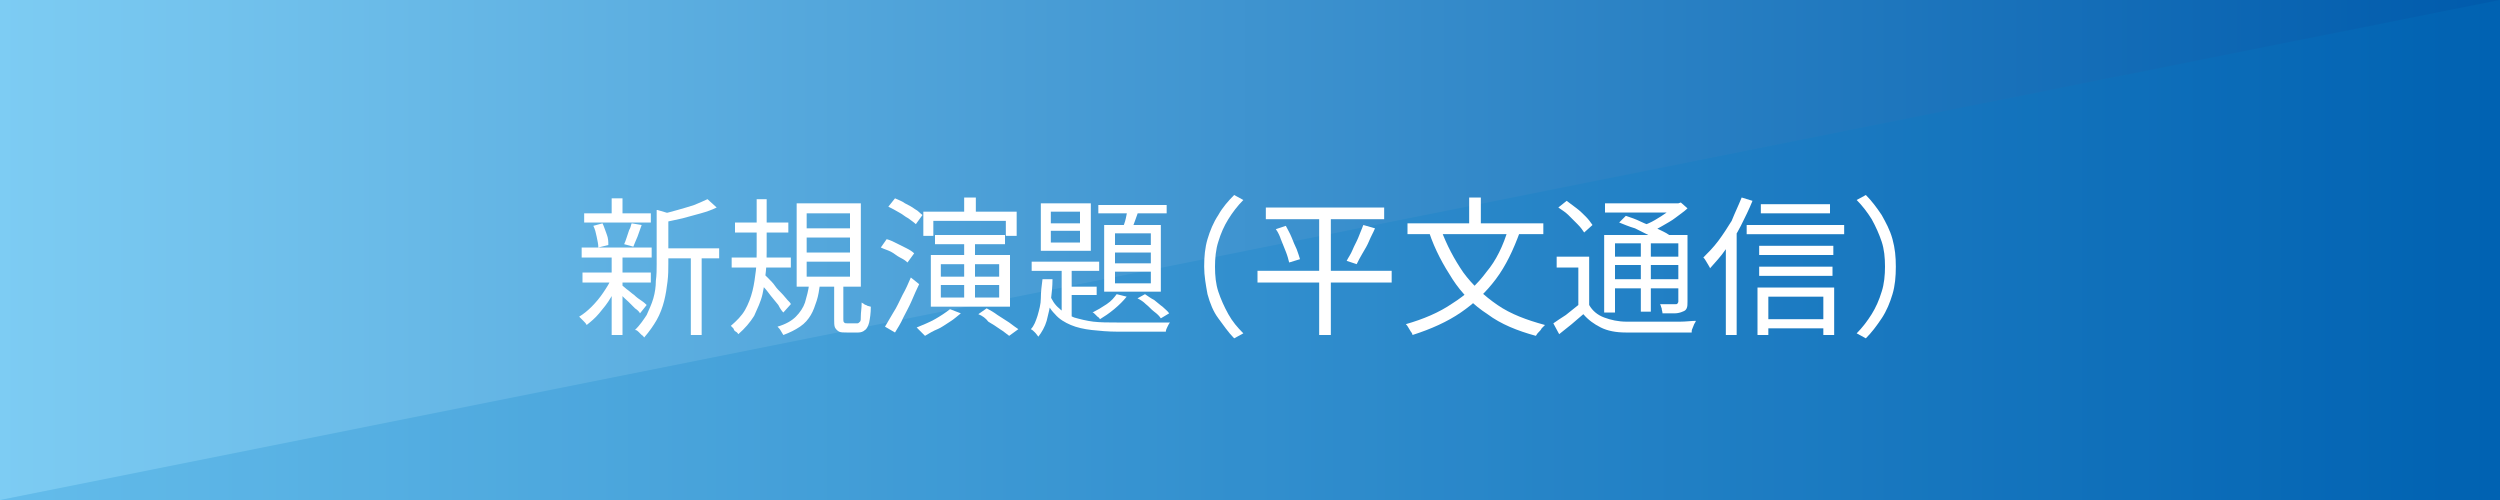 <?xml version="1.0" encoding="utf-8"?>
<!-- Generator: Adobe Illustrator 27.4.1, SVG Export Plug-In . SVG Version: 6.00 Build 0)  -->
<svg version="1.1" id="レイヤー_1" xmlns="http://www.w3.org/2000/svg" xmlns:xlink="http://www.w3.org/1999/xlink" x="0px"
	 y="0px" viewBox="0 0 300 60" style="enable-background:new 0 0 300 60;" xml:space="preserve">
<rect x="0" y="0" width="300" height="60" fill="#333333" stroke="none"/>
<style type="text/css">
	.st0{fill:url(#SVGID_1_);}
	.st1{opacity:0.2;fill:#0080CB;}
	.st2{fill:#FFFFFF;}
</style>
<g>
	<linearGradient id="SVGID_1_" gradientUnits="userSpaceOnUse" x1="6.785392e-06" y1="30" x2="300" y2="30">
		<stop  offset="1.279597e-04" style="stop-color:#7DCCF3"/>
		<stop  offset="0.996" style="stop-color:#005BAC"/>
	</linearGradient>
	<rect x="0" class="st0" width="300" height="60"/>
	<polygon class="st1" points="300,0 300,60 0,60 	"/>
</g>
<g>
	<g>
		<path class="st2" d="M73.4,33.3l1,0.4c-0.3,0.6-0.7,1.3-1.1,2s-0.9,1.3-1.4,1.9c-0.5,0.6-1,1-1.5,1.4c-0.1-0.2-0.2-0.3-0.4-0.5
			c-0.2-0.2-0.3-0.3-0.5-0.5c0.5-0.3,1-0.7,1.5-1.2s1-1.1,1.4-1.7C72.8,34.5,73.2,33.9,73.4,33.3z M69.8,29.7h8.4v1.2h-8.4V29.7z
			 M69.9,32.7h8.2v1.2h-8.2V32.7z M70.1,25.6h8v1.1h-8V25.6z M71.2,27.1l1.1-0.3c0.2,0.4,0.3,0.8,0.5,1.3S73,29,73,29.4l-1.2,0.3
			c0-0.4-0.1-0.8-0.2-1.3C71.5,27.9,71.4,27.5,71.2,27.1z M73.4,23.8h1.3v2.4h-1.3V23.8z M73.4,30.6h1.3v9.6h-1.3V30.6z M74.6,34.2
			c0.1,0.1,0.4,0.3,0.6,0.5c0.3,0.2,0.6,0.5,0.9,0.7c0.3,0.3,0.6,0.5,0.9,0.7c0.3,0.2,0.5,0.4,0.6,0.5l-0.8,1
			c-0.1-0.2-0.3-0.4-0.6-0.6c-0.3-0.3-0.5-0.5-0.8-0.8c-0.3-0.3-0.6-0.5-0.8-0.8c-0.3-0.2-0.5-0.4-0.7-0.6L74.6,34.2z M75.8,26.8
			L77,27c-0.2,0.5-0.3,0.9-0.5,1.4c-0.2,0.5-0.4,0.9-0.5,1.2l-1.1-0.3c0.1-0.2,0.2-0.5,0.3-0.8c0.1-0.3,0.2-0.6,0.3-0.9
			C75.7,27.3,75.7,27,75.8,26.8z M78.9,25.2l1.7,0.5c0,0.1-0.1,0.2-0.4,0.3v5.6c0,0.7,0,1.4-0.1,2.2c-0.1,0.8-0.2,1.5-0.4,2.3
			s-0.5,1.6-0.9,2.3c-0.4,0.7-0.9,1.4-1.5,2.1c-0.1-0.1-0.1-0.2-0.3-0.3c-0.1-0.1-0.2-0.2-0.4-0.4c-0.1-0.1-0.2-0.2-0.4-0.2
			c0.6-0.6,1-1.2,1.4-1.8c0.3-0.7,0.6-1.3,0.8-2c0.2-0.7,0.3-1.4,0.3-2.1c0.1-0.7,0.1-1.4,0.1-2V25.2z M84.9,23.9l1.1,1
			c-0.6,0.3-1.2,0.5-1.9,0.7c-0.7,0.2-1.5,0.4-2.2,0.6c-0.8,0.2-1.5,0.3-2.2,0.5c0-0.1-0.1-0.3-0.2-0.5c-0.1-0.2-0.2-0.4-0.3-0.5
			c0.7-0.1,1.4-0.3,2.1-0.5c0.7-0.2,1.4-0.4,2-0.6C84,24.3,84.5,24.1,84.9,23.9z M79.6,29.8h6.7V31h-6.7V29.8z M82.9,30.3h1.3v9.9
			h-1.3V30.3z"/>
		<path class="st2" d="M90.8,23.9H92v6.2c0,0.8,0,1.6-0.1,2.5c-0.1,0.9-0.2,1.8-0.4,2.7c-0.2,0.9-0.6,1.7-1,2.6
			c-0.5,0.8-1.1,1.5-1.9,2.2c-0.1-0.1-0.1-0.2-0.3-0.3s-0.2-0.2-0.3-0.4c-0.1-0.1-0.2-0.2-0.3-0.3c0.7-0.6,1.3-1.2,1.7-1.9
			c0.4-0.7,0.7-1.5,0.9-2.3c0.2-0.8,0.3-1.6,0.4-2.4c0.1-0.8,0.1-1.6,0.1-2.3V23.9z M87.8,30.9h7.1v1.2h-7.1V30.9z M88.2,26.7h6.4
			v1.2h-6.4V26.7z M91.8,33c0.1,0.1,0.3,0.3,0.5,0.5c0.2,0.2,0.5,0.5,0.7,0.8s0.5,0.6,0.8,0.9c0.3,0.3,0.5,0.6,0.7,0.8
			c0.2,0.2,0.4,0.4,0.4,0.5l-0.9,1c-0.2-0.2-0.4-0.5-0.6-0.9c-0.3-0.4-0.6-0.7-0.9-1.1c-0.3-0.4-0.6-0.8-0.9-1.1s-0.5-0.6-0.7-0.8
			L91.8,33z M97.1,34.1h1.3c-0.1,0.7-0.2,1.4-0.4,2c-0.2,0.6-0.4,1.2-0.7,1.7c-0.3,0.5-0.7,1-1.3,1.4s-1.2,0.7-2,1
			c-0.1-0.2-0.2-0.3-0.3-0.5s-0.3-0.4-0.4-0.5c1-0.3,1.7-0.7,2.2-1.2c0.5-0.5,0.9-1.1,1.1-1.7C96.8,35.6,97,34.9,97.1,34.1z
			 M95.6,24.4h7.7v10h-7.7V24.4z M96.8,25.6v1.8h5.2v-1.8H96.8z M96.8,28.5v1.8h5.2v-1.8H96.8z M96.8,31.4v1.8h5.2v-1.8H96.8z
			 M99.9,33.9h1.3v4.4c0,0.2,0,0.3,0.1,0.4s0.2,0.1,0.4,0.1c0.1,0,0.2,0,0.3,0s0.3,0,0.5,0s0.3,0,0.4,0c0.1,0,0.2-0.1,0.3-0.2
			c0.1-0.1,0.1-0.3,0.1-0.7s0.1-0.9,0.1-1.6c0.1,0.1,0.2,0.1,0.3,0.2c0.1,0.1,0.3,0.1,0.4,0.2c0.1,0,0.3,0.1,0.4,0.1
			c0,0.8-0.1,1.4-0.2,1.9c-0.1,0.4-0.3,0.8-0.5,0.9c-0.2,0.2-0.5,0.3-0.8,0.3c-0.1,0-0.2,0-0.3,0c-0.1,0-0.3,0-0.4,0
			c-0.2,0-0.3,0-0.4,0c-0.1,0-0.2,0-0.3,0c-0.4,0-0.7,0-0.9-0.1c-0.2-0.1-0.4-0.3-0.5-0.5c-0.1-0.2-0.1-0.6-0.1-1V33.9z"/>
		<path class="st2" d="M105.7,29.7l0.7-1c0.4,0.1,0.8,0.3,1.2,0.5s0.8,0.4,1.2,0.6c0.4,0.2,0.7,0.4,0.9,0.6l-0.8,1.1
			c-0.2-0.2-0.5-0.4-0.9-0.6c-0.4-0.2-0.7-0.5-1.1-0.7C106.5,30,106.1,29.9,105.7,29.7z M106.2,39.2c0.3-0.5,0.6-1,1-1.7
			c0.4-0.6,0.7-1.3,1.1-2.1c0.4-0.7,0.7-1.4,1-2.1l1,0.8c-0.3,0.6-0.6,1.3-0.9,2c-0.3,0.7-0.7,1.4-1,2c-0.3,0.7-0.7,1.3-1,1.8
			L106.2,39.2z M106.6,24.8l0.8-1c0.4,0.2,0.8,0.3,1.2,0.6c0.4,0.2,0.8,0.4,1.2,0.7c0.4,0.2,0.6,0.5,0.9,0.7l-0.8,1.1
			c-0.2-0.2-0.5-0.4-0.9-0.7c-0.4-0.2-0.7-0.5-1.1-0.7C107.4,25.2,107,25,106.6,24.8z M114,37.1l1.3,0.5c-0.4,0.3-0.8,0.7-1.3,1
			c-0.5,0.3-1,0.7-1.5,0.9s-1,0.5-1.5,0.8c-0.1-0.1-0.2-0.2-0.3-0.3s-0.3-0.3-0.4-0.4c-0.1-0.1-0.2-0.2-0.3-0.3
			c0.7-0.3,1.5-0.6,2.2-1C112.9,37.9,113.5,37.5,114,37.1z M110.8,25.4H122v2.9h-1.3v-1.8h-8.7v1.8h-1.2V25.4z M111.7,30.6h9.5v6.2
			h-9.5V30.6z M112.2,28.2h8.4v1.1h-8.4V28.2z M112.9,31.7v1.5h7v-1.5H112.9z M112.9,34.2v1.5h7v-1.5H112.9z M115.7,23.7h1.4v2.6
			h-1.4V23.7z M115.7,28.8h1.3v7.3h-1.3V28.8z M117.4,37.7l1-0.7c0.4,0.2,0.9,0.5,1.3,0.8c0.5,0.3,0.9,0.6,1.4,0.9
			c0.4,0.3,0.8,0.6,1.1,0.8l-1.1,0.8c-0.3-0.2-0.6-0.5-1.1-0.8c-0.4-0.3-0.9-0.6-1.4-0.9C118.3,38.2,117.9,37.9,117.4,37.7z"/>
		<path class="st2" d="M125.1,33.5h1.2c0,0.9-0.1,1.7-0.2,2.6c-0.1,0.8-0.3,1.6-0.5,2.4c-0.2,0.7-0.6,1.4-1,1.9
			c-0.1-0.1-0.2-0.3-0.4-0.5c-0.2-0.2-0.3-0.3-0.5-0.4c0.4-0.4,0.6-1,0.8-1.6c0.2-0.7,0.4-1.4,0.4-2.1S125,34.2,125.1,33.5z
			 M123.8,31.4h8.1v1.1h-8.1V31.4z M124.9,24.4h6v5.7h-6V24.4z M125.9,35.2c0.3,0.8,0.7,1.4,1.2,1.8c0.5,0.5,1.1,0.8,1.8,1.1
			c0.7,0.2,1.5,0.4,2.3,0.5c0.9,0.1,1.8,0.1,2.8,0.1c0.2,0,0.5,0,0.9,0c0.4,0,0.9,0,1.4,0c0.5,0,1.1,0,1.6,0c0.5,0,1,0,1.5,0
			c0.4,0,0.8,0,1,0c-0.1,0.1-0.2,0.3-0.3,0.5c-0.1,0.2-0.2,0.4-0.2,0.6h-1.2h-4.6c-1.1,0-2.2-0.1-3.1-0.2c-0.9-0.1-1.8-0.3-2.5-0.6
			c-0.7-0.3-1.4-0.7-1.9-1.3c-0.6-0.6-1-1.3-1.4-2.2L125.9,35.2z M126.1,25.4v1.4h3.5v-1.4H126.1z M126.1,27.7v1.4h3.5v-1.4H126.1z
			 M127.4,31.8h1.2v6.9l-1.2-0.7V31.8z M128,34.4h3.6v1H128V34.4z M134,35.3l1.2,0.3c-0.4,0.5-0.9,1-1.5,1.5
			c-0.6,0.5-1.2,0.9-1.7,1.2c-0.1-0.1-0.1-0.2-0.3-0.3c-0.1-0.1-0.2-0.2-0.3-0.3c-0.1-0.1-0.2-0.2-0.3-0.2c0.6-0.3,1.1-0.6,1.7-1
			S133.7,35.7,134,35.3z M131.8,24.6h8.2v1h-8.2V24.6z M132.5,27h6.8v8h-6.8V27z M133.8,28v1.4h4.3V28H133.8z M133.8,30.3v1.3h4.3
			v-1.3H133.8z M133.8,32.6V34h4.3v-1.4H133.8z M135.4,24.8l1.3,0.3c-0.2,0.5-0.3,0.9-0.5,1.4c-0.2,0.5-0.3,0.9-0.5,1.2l-1-0.2
			c0.1-0.4,0.3-0.8,0.4-1.3S135.3,25.2,135.4,24.8z M136.5,35.8l0.9-0.5c0.3,0.2,0.7,0.5,1.1,0.7c0.4,0.3,0.7,0.6,1,0.8
			c0.3,0.3,0.6,0.5,0.8,0.8l-1,0.6c-0.2-0.3-0.4-0.5-0.8-0.8s-0.6-0.6-1-0.9C137.2,36.2,136.9,36,136.5,35.8z"/>
		<path class="st2" d="M144.5,32c0-1.2,0.1-2.3,0.4-3.3c0.3-1,0.7-2,1.3-2.9c0.5-0.9,1.2-1.7,1.9-2.4l1.1,0.6
			c-0.7,0.7-1.3,1.5-1.8,2.3c-0.5,0.8-0.9,1.7-1.2,2.7c-0.3,0.9-0.4,2-0.4,3c0,1.1,0.1,2.1,0.4,3c0.3,0.9,0.7,1.8,1.2,2.7
			s1.1,1.6,1.8,2.3l-1.1,0.6c-0.7-0.7-1.3-1.6-1.9-2.4s-1-1.8-1.3-2.9C144.7,34.2,144.5,33.1,144.5,32z"/>
		<path class="st2" d="M150.9,32.5h16.1v1.4h-16.1V32.5z M151.9,24.9h14.2v1.4h-14.2V24.9z M153.1,27.5l1.2-0.4
			c0.2,0.4,0.5,0.9,0.7,1.4c0.2,0.5,0.4,1,0.6,1.4c0.2,0.5,0.3,0.9,0.4,1.2l-1.3,0.4c-0.1-0.4-0.2-0.8-0.4-1.3
			c-0.2-0.5-0.4-1-0.6-1.5C153.6,28.4,153.4,27.9,153.1,27.5z M158.3,25.4h1.4v14.8h-1.4V25.4z M163.6,27l1.4,0.4
			c-0.2,0.5-0.5,1-0.7,1.5s-0.5,1-0.8,1.5c-0.3,0.5-0.5,0.9-0.7,1.3l-1.2-0.4c0.2-0.4,0.5-0.8,0.7-1.3c0.2-0.5,0.5-1,0.7-1.5
			S163.4,27.5,163.6,27z"/>
		<path class="st2" d="M181,27.4l1.4,0.4c-0.8,2.2-1.7,4.1-2.9,5.7c-1.2,1.6-2.6,2.9-4.2,4c-1.6,1.1-3.6,2-5.8,2.7
			c0-0.1-0.1-0.3-0.2-0.4c-0.1-0.2-0.2-0.3-0.3-0.5c-0.1-0.2-0.2-0.3-0.3-0.4c2.1-0.6,4-1.4,5.6-2.5c1.6-1,3-2.3,4.1-3.8
			C179.5,31.3,180.4,29.5,181,27.4z M168.9,26.8h16.3v1.3h-16.3V26.8z M172.9,27.5c0.7,1.9,1.6,3.6,2.7,5.2c1.1,1.5,2.5,2.8,4.1,3.9
			c1.6,1.1,3.5,1.8,5.7,2.4c-0.1,0.1-0.2,0.2-0.4,0.4c-0.1,0.2-0.2,0.3-0.4,0.5s-0.2,0.3-0.3,0.4c-2.2-0.6-4.2-1.4-5.8-2.6
			c-1.7-1.1-3.1-2.5-4.2-4.2s-2.1-3.5-2.8-5.6L172.9,27.5z M176.3,23.7h1.4v3.9h-1.4V23.7z"/>
		<path class="st2" d="M190.7,36.6c0.4,0.7,1,1.2,1.8,1.5c0.8,0.3,1.7,0.5,2.7,0.5c0.5,0,1.1,0,1.8,0c0.7,0,1.5,0,2.3,0
			c0.8,0,1.6,0,2.3,0c0.7,0,1.4-0.1,1.9-0.1c0,0.1-0.1,0.2-0.2,0.4c-0.1,0.2-0.1,0.3-0.2,0.5c-0.1,0.2-0.1,0.3-0.1,0.5
			c-0.5,0-1.1,0-1.8,0c-0.7,0-1.4,0-2.1,0s-1.5,0-2.2,0c-0.7,0-1.3,0-1.8,0c-1.2,0-2.2-0.2-3-0.6s-1.5-0.9-2.1-1.6
			c-0.5,0.4-0.9,0.8-1.4,1.2c-0.5,0.4-1,0.8-1.5,1.2l-0.7-1.3c0.4-0.3,0.9-0.6,1.5-1c0.5-0.4,1-0.8,1.5-1.2H190.7z M190.7,30.8v6.4
			h-1.3v-5.1h-2.6v-1.3H190.7z M187,24.9l1-0.8c0.4,0.3,0.8,0.6,1.2,0.9c0.4,0.3,0.8,0.7,1.1,1c0.3,0.3,0.6,0.7,0.8,1l-1,0.9
			c-0.2-0.3-0.4-0.6-0.8-1s-0.7-0.7-1.1-1.1S187.4,25.2,187,24.9z M192.5,28.2h9.3v1h-8v8.3h-1.3V28.2z M192.6,24.4h9v1.1h-9V24.4z
			 M193.2,30.8h8.5v1h-8.5V30.8z M193.2,33.5h8.5v1.1h-8.5V33.5z M194.3,26.7l0.8-0.8c0.6,0.2,1.2,0.4,1.8,0.7
			c0.6,0.3,1.3,0.5,1.9,0.8s1.1,0.5,1.5,0.8l-0.9,0.9c-0.4-0.2-0.8-0.5-1.4-0.8s-1.2-0.6-1.8-0.9C195.5,27.2,194.8,26.9,194.3,26.7z
			 M196.9,28.6h1.2v8.8h-1.2V28.6z M201.1,24.4h0.3l0.3-0.1l0.8,0.7c-0.4,0.4-0.9,0.7-1.4,1.1c-0.5,0.4-1.1,0.7-1.6,1
			s-1.1,0.6-1.7,0.8c-0.1-0.1-0.2-0.3-0.3-0.4c-0.1-0.2-0.3-0.3-0.4-0.4c0.5-0.2,1-0.4,1.5-0.7c0.5-0.3,1-0.6,1.4-0.9
			c0.4-0.3,0.8-0.6,1.1-0.9V24.4z M201.2,28.2h1.3v8c0,0.3,0,0.6-0.1,0.8s-0.2,0.3-0.5,0.4c-0.2,0.1-0.6,0.2-0.9,0.2
			c-0.4,0-0.9,0-1.5,0c0-0.2-0.1-0.4-0.1-0.6c-0.1-0.2-0.1-0.4-0.2-0.5c0.4,0,0.8,0,1.2,0s0.6,0,0.7,0c0.1,0,0.2,0,0.2-0.1
			c0,0,0.1-0.1,0.1-0.2V28.2z"/>
		<path class="st2" d="M209,23.7l1.3,0.4c-0.4,1-0.9,2-1.4,3c-0.5,1-1.1,1.9-1.8,2.8c-0.6,0.9-1.3,1.6-1.9,2.3
			c0-0.1-0.1-0.2-0.2-0.4c-0.1-0.2-0.2-0.3-0.3-0.5s-0.2-0.3-0.3-0.4c0.6-0.6,1.2-1.2,1.8-2s1.1-1.6,1.6-2.4
			C208.2,25.5,208.6,24.7,209,23.7z M207.1,28.4l1.3-1.3l0,0v13.1h-1.3V28.4z M209.6,27h11.7v1.1h-11.7V27z M210.9,34.5h9.2v5.7
			h-1.3v-4.6h-6.6v4.6h-1.3V34.5z M211.1,29.5h8.9v1.1h-8.9V29.5z M211.1,32h8.8v1.1h-8.8V32z M211.3,24.5h8.3v1.1h-8.3V24.5z
			 M211.6,38.3h7.8v1.1h-7.8V38.3z"/>
		<path class="st2" d="M227.5,32c0,1.2-0.1,2.3-0.4,3.3c-0.3,1-0.7,2-1.3,2.9s-1.2,1.7-1.9,2.4l-1.1-0.6c0.7-0.7,1.3-1.5,1.8-2.3
			s0.9-1.7,1.2-2.7c0.3-0.9,0.4-2,0.4-3c0-1.1-0.1-2.1-0.4-3c-0.3-0.9-0.7-1.8-1.2-2.7c-0.5-0.8-1.1-1.6-1.8-2.3l1.1-0.6
			c0.7,0.7,1.3,1.5,1.9,2.4c0.5,0.9,1,1.8,1.3,2.9S227.5,30.8,227.5,32z"/>
	</g>
</g>
<g>
</g>
<g>
</g>
<g>
</g>
<g>
</g>
<g>
</g>
<g>
</g>
<g>
</g>
<g>
</g>
<g>
</g>
<g>
</g>
<g>
</g>
<g>
</g>
<g>
</g>
<g>
</g>
<g>
</g>
</svg>
